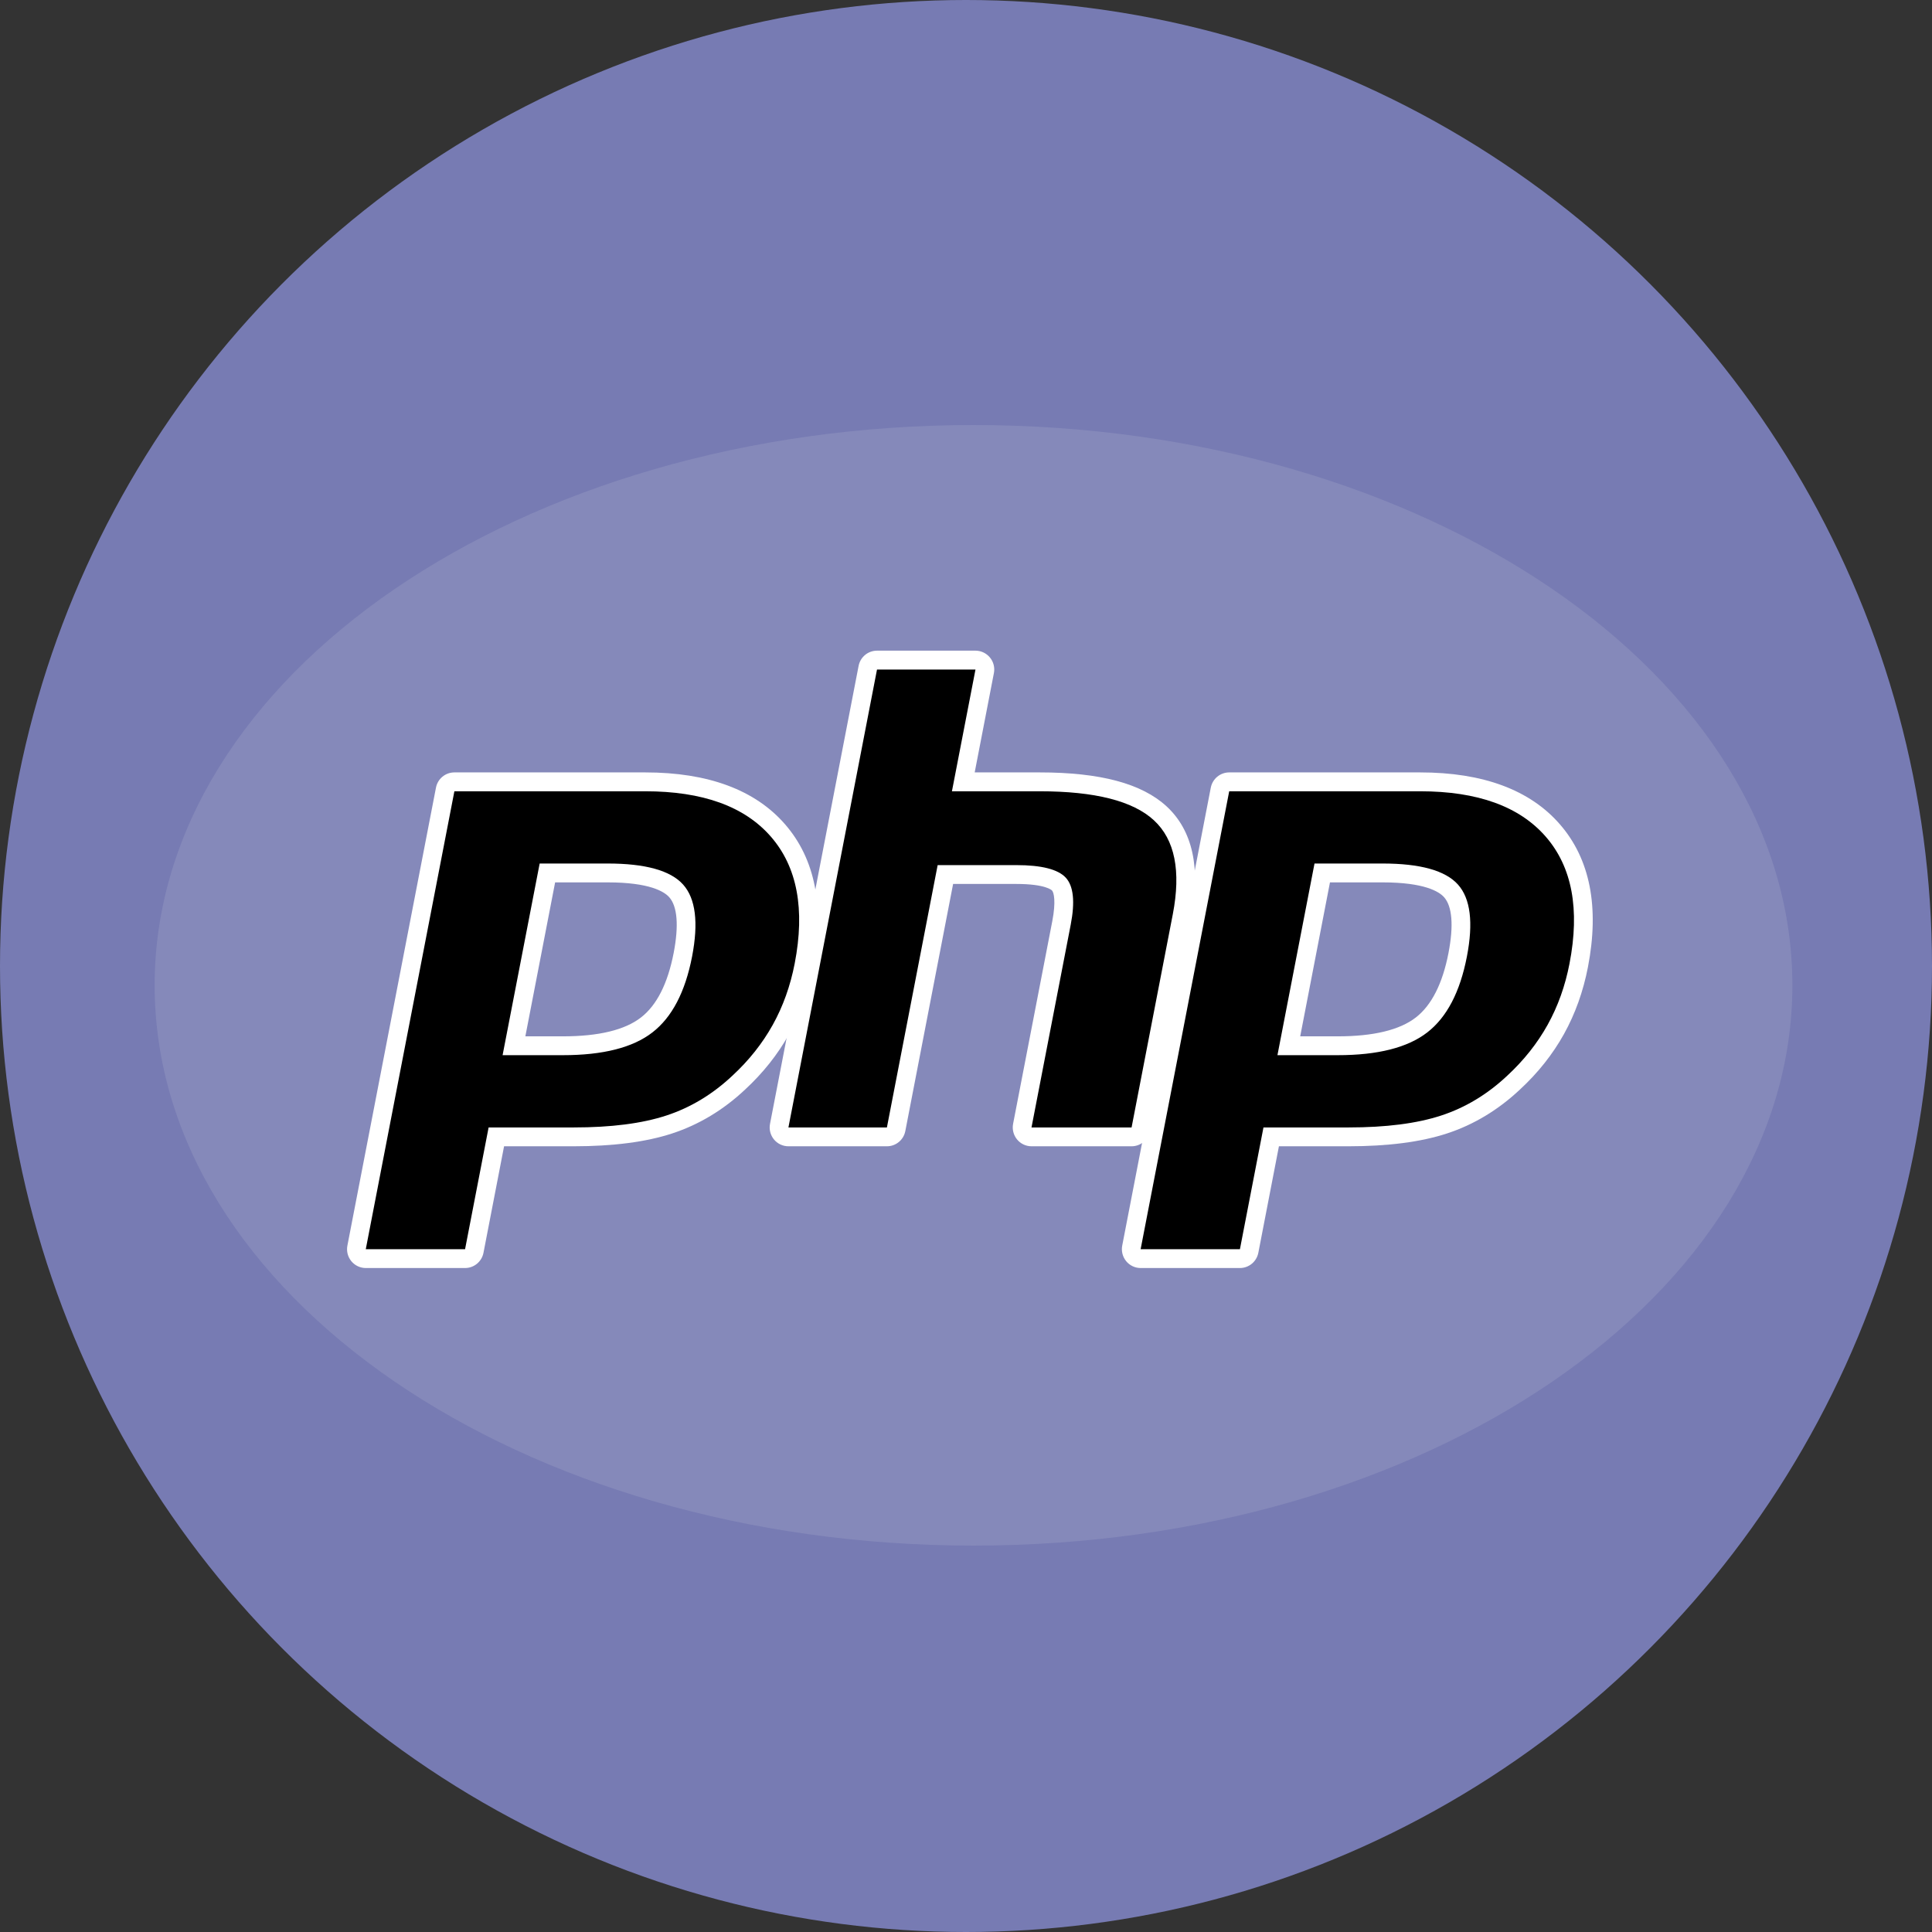 <svg width="64" height="64" viewBox="0 0 64 64" fill="none" xmlns="http://www.w3.org/2000/svg">
<rect x="0" y="0" width="64" height="64" fill="#333333" stroke="none"/>
<circle cx="32" cy="32" r="32" fill="#777BB3"/>
<path d="M32.249 51.2C47.23 51.2 59.375 42.89 59.375 32.64C59.375 22.39 47.23 14.08 32.249 14.08C17.268 14.08 5.123 22.39 5.123 32.64C5.123 42.89 17.268 51.2 32.249 51.2Z" fill="#8589BA"/>
<path d="M18.649 34.642C19.899 34.642 20.831 34.41 21.422 33.954C22.006 33.502 22.409 32.719 22.62 31.627C22.817 30.607 22.742 29.894 22.397 29.509C22.044 29.117 21.282 28.918 20.13 28.918H18.133L17.026 34.642H18.649ZM12.117 41.693C12.025 41.693 11.937 41.651 11.878 41.579C11.819 41.508 11.795 41.413 11.812 41.321L14.746 26.152C14.775 26.005 14.903 25.899 15.051 25.899H21.375C23.363 25.899 24.842 26.442 25.771 27.511C26.706 28.586 26.995 30.089 26.629 31.978C26.481 32.748 26.225 33.462 25.869 34.102C25.513 34.743 25.042 35.336 24.47 35.864C23.784 36.509 23.009 36.976 22.167 37.251C21.338 37.523 20.273 37.66 19.003 37.66H16.442L15.711 41.44C15.682 41.587 15.555 41.693 15.406 41.693H12.117Z" fill="black"/>
<path d="M18.389 29.23H20.13C21.52 29.23 22.003 29.536 22.167 29.719C22.439 30.022 22.491 30.662 22.316 31.568C22.119 32.583 21.755 33.302 21.232 33.706C20.698 34.12 19.829 34.33 18.649 34.33H17.403L18.389 29.23ZM21.375 25.587H15.052C14.754 25.587 14.498 25.799 14.442 26.092L11.508 41.262C11.472 41.445 11.52 41.634 11.638 41.778C11.756 41.922 11.932 42.005 12.117 42.005H15.406C15.704 42.005 15.959 41.793 16.016 41.5L16.698 37.972H19.003C20.306 37.972 21.403 37.83 22.263 37.548C23.148 37.259 23.962 36.77 24.682 36.093C25.278 35.542 25.769 34.924 26.14 34.255C26.512 33.586 26.78 32.84 26.935 32.038C27.319 30.049 27.007 28.457 26.006 27.306C25.014 26.165 23.456 25.587 21.375 25.587ZM16.649 34.954H18.649C19.975 34.954 20.963 34.703 21.611 34.201C22.261 33.699 22.698 32.861 22.926 31.687C23.143 30.56 23.044 29.764 22.628 29.301C22.212 28.837 21.379 28.605 20.13 28.605H17.877L16.649 34.954ZM21.375 26.212C23.278 26.212 24.665 26.713 25.538 27.717C26.41 28.72 26.673 30.121 26.325 31.919C26.181 32.66 25.939 33.337 25.598 33.95C25.256 34.564 24.811 35.126 24.26 35.635C23.603 36.252 22.873 36.692 22.071 36.954C21.268 37.217 20.246 37.348 19.003 37.348H16.186L15.406 41.381H12.117L15.052 26.212H21.375Z" fill="white"/>
<path d="M34.17 37.66C34.078 37.66 33.99 37.619 33.931 37.547C33.871 37.475 33.848 37.38 33.865 37.288L35.163 30.577C35.287 29.938 35.256 29.48 35.078 29.287C34.968 29.168 34.64 28.97 33.668 28.97H31.317L29.685 37.407C29.657 37.554 29.529 37.66 29.38 37.66H26.117C26.025 37.66 25.937 37.619 25.878 37.547C25.819 37.475 25.795 37.38 25.812 37.288L28.746 22.119C28.775 21.972 28.903 21.866 29.051 21.866H32.314C32.407 21.866 32.495 21.908 32.554 21.98C32.613 22.052 32.637 22.147 32.619 22.238L31.911 25.899H34.441C36.367 25.899 37.674 26.241 38.435 26.943C39.211 27.66 39.453 28.805 39.155 30.349L37.79 37.407C37.761 37.554 37.633 37.66 37.485 37.66H34.17Z" fill="black"/>
<path d="M32.314 21.554H29.052C28.754 21.554 28.498 21.766 28.442 22.06L25.508 37.229C25.472 37.412 25.52 37.601 25.638 37.745C25.756 37.889 25.932 37.972 26.118 37.972H29.38C29.678 37.972 29.933 37.761 29.99 37.467L31.573 29.282H33.668C34.638 29.282 34.842 29.49 34.85 29.499C34.909 29.563 34.986 29.857 34.858 30.517L33.56 37.229C33.525 37.412 33.573 37.601 33.691 37.745C33.809 37.889 33.985 37.972 34.17 37.972H37.485C37.782 37.972 38.038 37.761 38.095 37.467L39.46 30.408C39.78 28.751 39.506 27.508 38.646 26.713C37.825 25.956 36.449 25.587 34.441 25.587H32.288L32.924 22.298C32.96 22.115 32.912 21.925 32.794 21.782C32.676 21.638 32.5 21.554 32.314 21.554ZM32.314 22.179L31.534 26.212H34.441C36.27 26.212 37.531 26.532 38.225 27.173C38.919 27.814 39.127 28.853 38.85 30.289L37.485 37.348H34.17L35.468 30.636C35.616 29.873 35.562 29.352 35.305 29.074C35.049 28.797 34.503 28.658 33.668 28.658H31.061L29.38 37.348H26.118L29.052 22.179H32.314Z" fill="white"/>
<path d="M44.319 34.642C45.569 34.642 46.501 34.41 47.092 33.954C47.676 33.502 48.079 32.719 48.291 31.627C48.488 30.607 48.413 29.894 48.067 29.509C47.714 29.117 46.951 28.918 45.8 28.918H43.803L42.696 34.642H44.319ZM37.787 41.693C37.695 41.693 37.607 41.651 37.548 41.579C37.489 41.508 37.465 41.413 37.482 41.321L40.416 26.152C40.445 26.005 40.573 25.899 40.721 25.899H47.045C49.032 25.899 50.512 26.442 51.441 27.511C52.376 28.586 52.665 30.089 52.299 31.978C52.151 32.748 51.895 33.462 51.539 34.102C51.183 34.743 50.712 35.336 50.14 35.864C49.454 36.509 48.679 36.976 47.837 37.251C47.008 37.523 45.943 37.66 44.672 37.66H42.112L41.381 41.44C41.352 41.587 41.225 41.693 41.076 41.693H37.787Z" fill="black"/>
<path d="M44.057 29.23H45.798C47.188 29.23 47.671 29.536 47.835 29.719C48.107 30.022 48.158 30.662 47.983 31.568C47.787 32.583 47.422 33.302 46.9 33.706C46.366 34.12 45.496 34.33 44.317 34.33H43.071L44.057 29.23ZM47.043 25.587H40.719C40.422 25.587 40.166 25.799 40.109 26.092L37.175 41.262C37.14 41.445 37.188 41.634 37.306 41.778C37.424 41.922 37.6 42.005 37.785 42.005H41.074C41.371 42.005 41.627 41.793 41.684 41.5L42.366 37.972H44.671C45.974 37.972 47.071 37.83 47.931 37.548C48.816 37.259 49.63 36.769 50.35 36.092C50.946 35.542 51.436 34.924 51.808 34.255C52.18 33.586 52.447 32.84 52.602 32.038C52.987 30.049 52.675 28.457 51.673 27.306C50.682 26.165 49.124 25.587 47.043 25.587ZM42.317 34.954H44.317C45.643 34.954 46.63 34.703 47.279 34.201C47.928 33.699 48.366 32.861 48.593 31.687C48.811 30.56 48.712 29.764 48.296 29.301C47.88 28.837 47.047 28.605 45.798 28.605H43.545L42.317 34.954ZM47.043 26.212C48.946 26.212 50.333 26.713 51.206 27.717C52.078 28.72 52.34 30.121 51.992 31.919C51.849 32.66 51.607 33.337 51.266 33.95C50.924 34.564 50.478 35.126 49.928 35.635C49.271 36.252 48.541 36.692 47.739 36.954C46.936 37.217 45.913 37.348 44.671 37.348H41.854L41.074 41.381H37.785L40.719 26.212H47.043Z" fill="white"/>
</svg>
